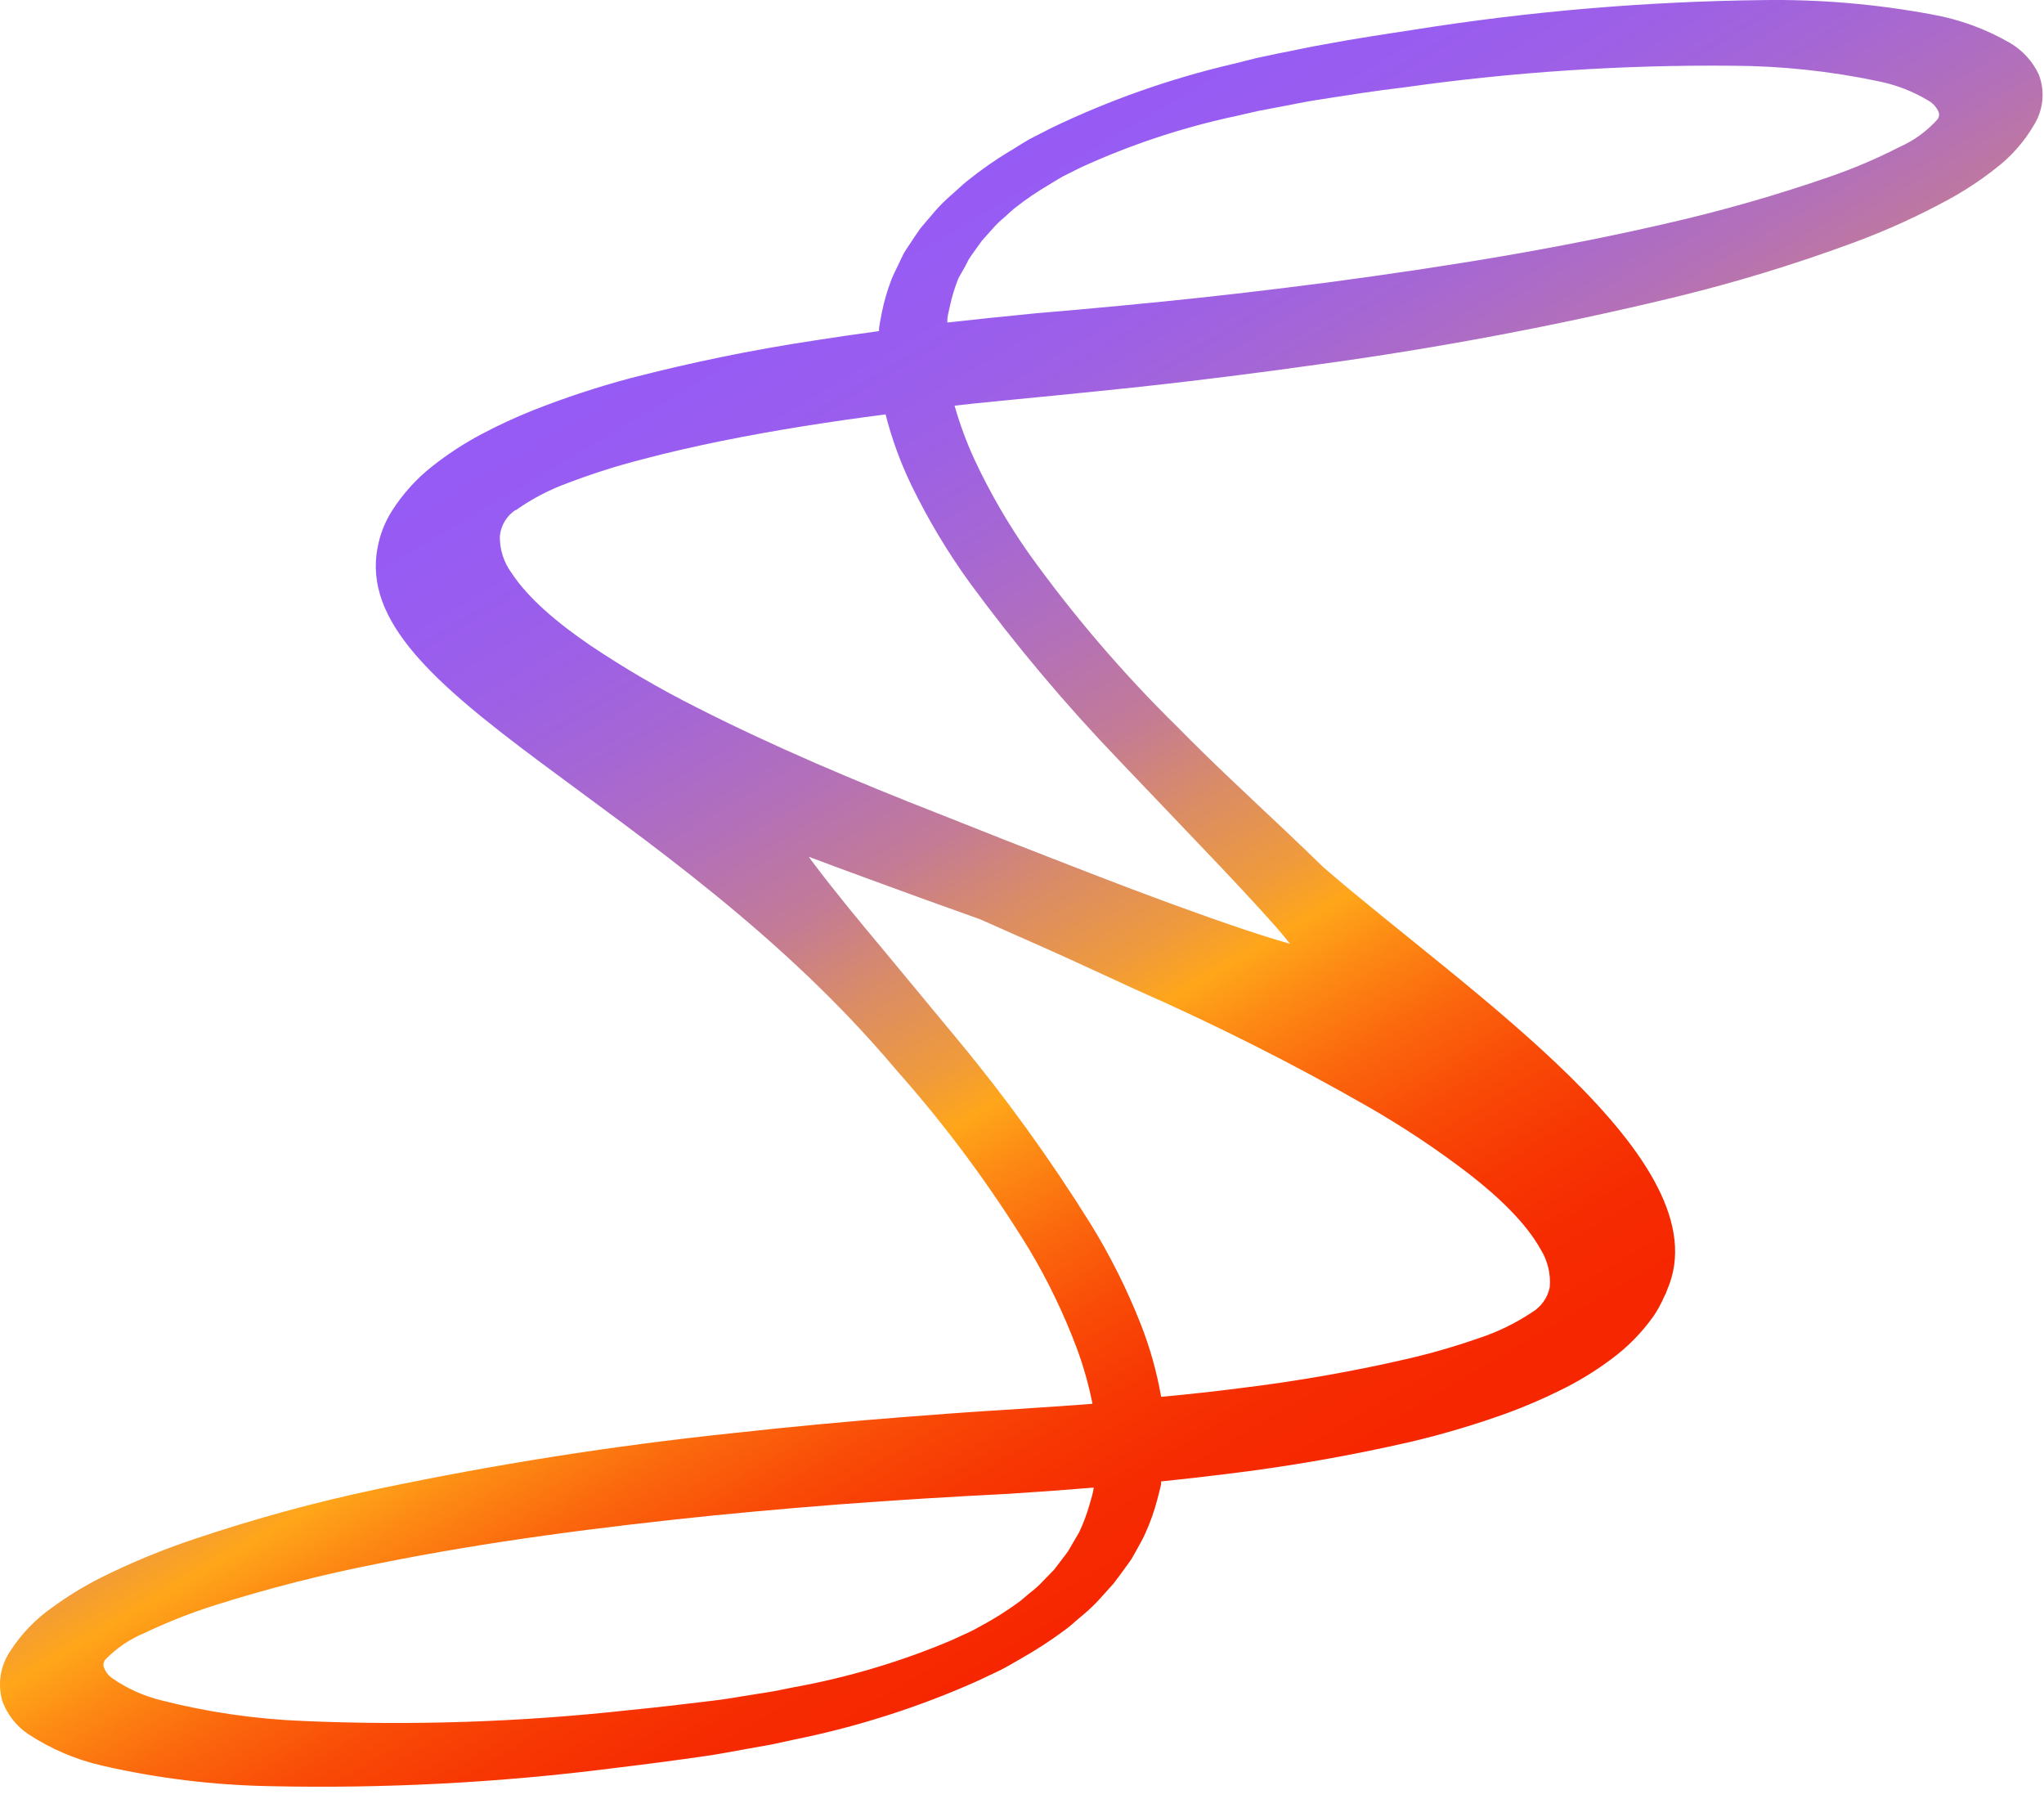 <svg width="45" height="40" viewBox="0 0 45 40" fill="none" xmlns="http://www.w3.org/2000/svg">
<path d="M36.702 28.395C37.949 25.553 32.302 21.833 29.136 19.091C28.856 18.819 28.576 18.55 28.293 18.282C27.488 17.523 26.682 16.776 25.92 16C24.726 14.827 23.634 13.553 22.658 12.194C22.197 11.539 21.794 10.844 21.455 10.118C21.278 9.734 21.131 9.337 21.016 8.93L21.378 8.889L22.296 8.797L23.24 8.705C23.872 8.644 24.512 8.575 25.151 8.509C26.427 8.369 27.711 8.207 29.003 8.025C31.64 7.665 34.256 7.173 36.843 6.549C38.203 6.22 39.542 5.811 40.853 5.324C41.557 5.062 42.241 4.75 42.9 4.391C43.258 4.195 43.6 3.971 43.921 3.718C44.272 3.453 44.567 3.12 44.787 2.738C44.886 2.575 44.947 2.391 44.964 2.2C44.981 2.009 44.954 1.817 44.885 1.639C44.749 1.35 44.529 1.108 44.254 0.947C43.722 0.638 43.139 0.425 42.533 0.318C41.305 0.089 40.058 -0.017 38.809 0.002C36.226 0.032 33.649 0.251 31.098 0.659C30.451 0.757 29.806 0.855 29.152 0.978C28.826 1.031 28.485 1.113 28.152 1.174L27.652 1.28L27.149 1.407C25.767 1.729 24.425 2.202 23.146 2.817L22.66 3.066C22.502 3.154 22.351 3.262 22.196 3.348C21.892 3.534 21.6 3.739 21.322 3.961C21.18 4.069 21.065 4.191 20.93 4.304C20.804 4.414 20.686 4.531 20.577 4.657L20.265 5.024C20.177 5.147 20.096 5.273 20.012 5.398C19.973 5.459 19.928 5.522 19.893 5.584L19.8 5.78C19.742 5.906 19.673 6.031 19.626 6.153C19.535 6.389 19.464 6.632 19.414 6.88C19.395 6.997 19.365 7.119 19.352 7.235V7.288C18.875 7.352 18.397 7.421 17.915 7.497C16.552 7.704 15.2 7.981 13.866 8.328C13.14 8.522 12.427 8.758 11.729 9.034C11.349 9.186 10.977 9.358 10.616 9.549C10.225 9.754 9.854 9.996 9.508 10.271C9.161 10.545 8.863 10.877 8.626 11.251C8.471 11.496 8.365 11.769 8.313 12.054C7.682 15.312 14.689 17.56 19.732 23.552C20.828 24.786 21.812 26.115 22.672 27.523C23.08 28.21 23.426 28.931 23.707 29.679C23.854 30.076 23.969 30.485 24.052 30.9L23.693 30.928L22.784 30.99L21.847 31.051C21.221 31.09 20.587 31.139 19.953 31.188C18.687 31.285 17.413 31.405 16.129 31.547C13.505 31.822 10.897 32.233 8.315 32.776C6.949 33.063 5.603 33.431 4.281 33.877C3.569 34.114 2.876 34.401 2.205 34.736C1.837 34.923 1.484 35.139 1.151 35.383C0.785 35.639 0.472 35.963 0.23 36.337C0.12 36.498 0.047 36.681 0.016 36.873C-0.014 37.065 -0.002 37.262 0.053 37.449C0.163 37.744 0.362 37.997 0.623 38.172C1.125 38.502 1.683 38.739 2.27 38.87C3.468 39.144 4.691 39.293 5.92 39.317C8.471 39.374 11.023 39.24 13.554 38.915C14.197 38.838 14.84 38.754 15.492 38.66C15.816 38.617 16.157 38.546 16.488 38.489L16.99 38.399L17.494 38.29C18.884 38.009 20.239 37.575 21.533 36.996L22.029 36.761C22.192 36.678 22.347 36.582 22.507 36.492C22.82 36.314 23.122 36.118 23.411 35.904C23.558 35.802 23.679 35.683 23.815 35.571C23.946 35.464 24.07 35.348 24.185 35.224L24.511 34.863C24.607 34.742 24.695 34.617 24.785 34.493C24.828 34.432 24.877 34.37 24.916 34.309L25.02 34.123C25.087 33.999 25.163 33.874 25.216 33.75C25.322 33.515 25.409 33.271 25.475 33.021C25.504 32.901 25.541 32.782 25.563 32.664V32.609C26.037 32.56 26.514 32.507 26.992 32.447C28.351 32.283 29.701 32.048 31.035 31.743C31.766 31.571 32.486 31.357 33.191 31.102C33.577 30.96 33.955 30.797 34.324 30.616C34.726 30.422 35.108 30.191 35.465 29.924C35.828 29.658 36.146 29.335 36.406 28.968C36.495 28.835 36.572 28.695 36.635 28.548C36.665 28.497 36.686 28.448 36.702 28.395ZM21.253 5.855L21.325 5.714C21.353 5.667 21.388 5.622 21.419 5.575L21.616 5.3L21.851 5.037C21.93 4.946 22.017 4.861 22.111 4.785C22.207 4.702 22.286 4.616 22.394 4.54C22.604 4.376 22.824 4.226 23.054 4.091C23.174 4.02 23.285 3.946 23.409 3.879L23.801 3.683C24.902 3.179 26.055 2.799 27.239 2.548L27.692 2.444L28.144 2.358C28.45 2.303 28.746 2.235 29.056 2.191C29.671 2.095 30.295 1.995 30.916 1.923C33.313 1.584 35.733 1.424 38.154 1.447C39.225 1.452 40.293 1.566 41.341 1.786C41.738 1.864 42.118 2.011 42.465 2.221C42.561 2.278 42.637 2.364 42.68 2.468C42.69 2.494 42.693 2.522 42.688 2.549C42.684 2.577 42.673 2.603 42.657 2.625C42.425 2.885 42.14 3.093 41.822 3.234C41.321 3.491 40.802 3.712 40.269 3.895C39.105 4.298 37.919 4.638 36.718 4.912C34.273 5.48 31.782 5.876 29.301 6.208C28.058 6.37 26.817 6.517 25.577 6.641C24.957 6.702 24.342 6.762 23.719 6.817L22.784 6.898L21.815 6.996L20.857 7.099V7.009C20.871 6.911 20.898 6.813 20.918 6.715C20.962 6.515 21.023 6.318 21.1 6.127C21.149 6.035 21.206 5.941 21.253 5.855ZM11.353 11.233C11.707 10.981 12.094 10.779 12.503 10.631C13.033 10.429 13.573 10.257 14.122 10.116C15.271 9.81 16.486 9.575 17.705 9.379C18.299 9.285 18.896 9.199 19.497 9.122C19.633 9.658 19.823 10.179 20.063 10.677C20.429 11.431 20.861 12.153 21.353 12.832C22.36 14.204 23.457 15.508 24.636 16.735L26.412 18.597C27 19.212 27.588 19.832 28.139 20.457C28.227 20.561 28.315 20.667 28.401 20.775C28.193 20.716 27.986 20.653 27.782 20.588C27.3 20.434 26.821 20.267 26.345 20.096C25.392 19.757 24.454 19.397 23.515 19.032C22.576 18.668 21.643 18.303 20.704 17.927C18.834 17.196 17.021 16.429 15.343 15.575C14.531 15.168 13.745 14.709 12.991 14.203C12.278 13.715 11.633 13.178 11.259 12.607C11.089 12.374 11 12.092 11.004 11.803C11.015 11.687 11.052 11.574 11.112 11.474C11.173 11.373 11.255 11.288 11.353 11.223V11.233ZM23.599 34.001L23.517 34.142C23.487 34.189 23.448 34.234 23.415 34.279L23.207 34.552L22.956 34.81C22.872 34.901 22.78 34.983 22.682 35.057C22.582 35.136 22.497 35.222 22.386 35.297C22.168 35.454 21.941 35.599 21.706 35.73C21.582 35.794 21.467 35.867 21.339 35.926L20.947 36.106C19.834 36.577 18.671 36.923 17.482 37.139L17.029 37.229L16.576 37.302C16.274 37.347 15.988 37.404 15.669 37.439C15.057 37.515 14.436 37.586 13.82 37.647C11.445 37.908 9.052 37.986 6.664 37.882C5.615 37.84 4.572 37.688 3.554 37.429C3.169 37.335 2.805 37.172 2.48 36.947C2.387 36.886 2.318 36.795 2.284 36.69C2.276 36.663 2.276 36.635 2.281 36.608C2.287 36.581 2.299 36.555 2.317 36.533C2.562 36.28 2.857 36.08 3.183 35.945C3.691 35.703 4.215 35.497 4.751 35.328C5.923 34.959 7.114 34.655 8.319 34.419C10.765 33.926 13.244 33.611 15.71 33.358C16.943 33.237 18.174 33.131 19.401 33.048C20.016 33.007 20.626 32.966 21.243 32.933L22.168 32.884L23.129 32.819L24.079 32.745L24.064 32.837C24.044 32.935 24.009 33.033 23.983 33.133C23.925 33.334 23.851 33.531 23.762 33.721C23.713 33.813 23.65 33.907 23.599 34.001ZM33.727 28.887C33.363 29.13 32.967 29.322 32.551 29.458C32.016 29.644 31.472 29.801 30.92 29.926C29.739 30.196 28.545 30.404 27.343 30.551C26.755 30.628 26.157 30.692 25.563 30.747C25.468 30.202 25.319 29.667 25.116 29.152C24.812 28.379 24.439 27.635 24.003 26.929C23.116 25.508 22.134 24.148 21.063 22.86L19.45 20.912C18.909 20.267 18.374 19.618 17.882 18.965L17.807 18.86C18.258 19.029 18.711 19.198 19.166 19.363C19.964 19.657 20.767 19.948 21.574 20.234C21.825 20.345 22.078 20.455 22.329 20.569C23.229 20.961 24.116 21.372 25.012 21.786C26.758 22.554 28.462 23.413 30.118 24.36C30.888 24.802 31.628 25.294 32.333 25.834C32.999 26.351 33.595 26.919 33.923 27.509C34.074 27.756 34.143 28.044 34.119 28.333C34.096 28.448 34.05 28.556 33.982 28.652C33.914 28.747 33.827 28.828 33.727 28.887Z" fill="url(#paint0_linear_345_18)"/>
<defs>
<linearGradient id="paint0_linear_345_18" x1="29.828" y1="32.023" x2="-2.181" y2="-22.146" gradientUnits="userSpaceOnUse">
<stop stop-color="#F62700"/>
<stop offset="0.03" stop-color="#F62B01"/>
<stop offset="0.06" stop-color="#F73703"/>
<stop offset="0.09" stop-color="#F94B07"/>
<stop offset="0.12" stop-color="#FB670D"/>
<stop offset="0.15" stop-color="#FD8B14"/>
<stop offset="0.17" stop-color="#FFA61A"/>
<stop offset="0.19" stop-color="#EF9A3C"/>
<stop offset="0.23" stop-color="#D78A6C"/>
<stop offset="0.26" stop-color="#C37B96"/>
<stop offset="0.3" stop-color="#B370B9"/>
<stop offset="0.34" stop-color="#A667D3"/>
<stop offset="0.38" stop-color="#9D60E6"/>
<stop offset="0.42" stop-color="#985CF1"/>
<stop offset="0.46" stop-color="#965BF5"/>
</linearGradient>
</defs>
</svg>
